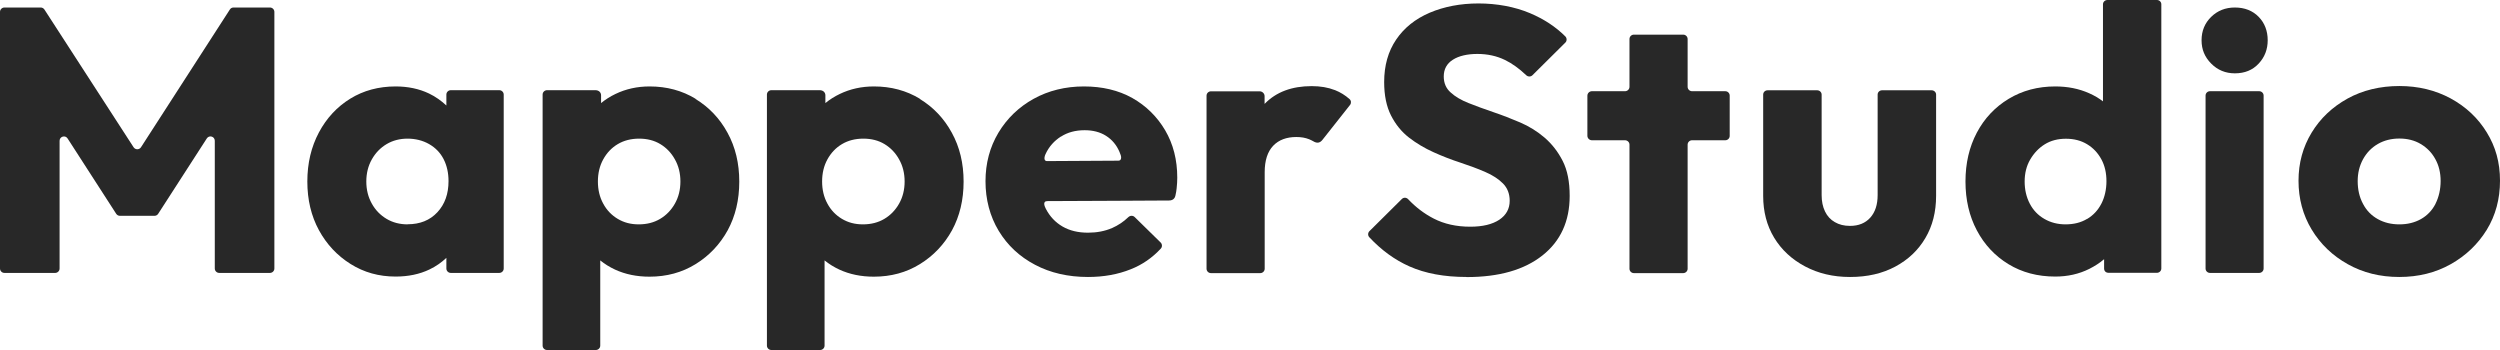 <svg width="200" height="28" viewBox="0 0 200 28" fill="none" xmlns="http://www.w3.org/2000/svg">
<path d="M117.318 22.158C115.541 22.158 114.018 21.873 112.756 21.313C111.585 20.793 110.512 20.013 109.546 18.981C109.415 18.843 109.423 18.623 109.554 18.493L112.15 15.918C112.29 15.78 112.511 15.788 112.65 15.934C113.272 16.592 113.952 17.104 114.698 17.486C115.533 17.916 116.508 18.136 117.622 18.136C118.613 18.136 119.382 17.949 119.939 17.583C120.496 17.209 120.775 16.706 120.775 16.064C120.775 15.503 120.595 15.04 120.242 14.682C119.89 14.325 119.407 14.008 118.801 13.748C118.195 13.488 117.54 13.244 116.827 13.009C116.123 12.781 115.41 12.505 114.689 12.18C113.969 11.855 113.313 11.465 112.724 11.01C112.126 10.547 111.651 9.962 111.282 9.239C110.914 8.515 110.733 7.622 110.733 6.565C110.733 5.241 111.053 4.111 111.692 3.169C112.331 2.226 113.223 1.511 114.378 1.016C115.533 0.528 116.835 0.276 118.285 0.276C119.735 0.276 121.176 0.536 122.405 1.056C123.519 1.528 124.46 2.145 125.23 2.917C125.361 3.055 125.361 3.275 125.23 3.405L122.593 6.021C122.462 6.151 122.241 6.151 122.102 6.021C121.537 5.485 120.963 5.07 120.39 4.794C119.735 4.477 118.998 4.315 118.195 4.315C117.392 4.315 116.712 4.469 116.229 4.778C115.746 5.086 115.5 5.533 115.5 6.118C115.5 6.638 115.68 7.069 116.049 7.394C116.409 7.727 116.893 8.012 117.49 8.247C118.088 8.483 118.744 8.727 119.464 8.97C120.185 9.214 120.898 9.49 121.618 9.799C122.339 10.108 122.986 10.514 123.576 11.018C124.157 11.522 124.641 12.139 125.017 12.879C125.394 13.618 125.574 14.553 125.574 15.674C125.574 17.697 124.845 19.29 123.396 20.435C121.938 21.589 119.923 22.166 117.335 22.166L117.318 22.158Z" fill="#282828"/>
<path d="M147.991 22.158C146.656 22.158 145.46 21.873 144.404 21.313C143.347 20.752 142.52 19.988 141.93 19.013C141.341 18.038 141.054 16.925 141.054 15.666V7.565C141.054 7.378 141.21 7.223 141.406 7.223H145.379C145.567 7.223 145.731 7.378 145.731 7.565V15.609C145.731 16.113 145.821 16.543 146.001 16.917C146.181 17.291 146.443 17.575 146.787 17.77C147.131 17.973 147.533 18.071 147.999 18.071C148.687 18.071 149.228 17.851 149.621 17.413C150.014 16.974 150.211 16.373 150.211 15.609V7.565C150.211 7.378 150.367 7.223 150.563 7.223H154.535C154.724 7.223 154.888 7.378 154.888 7.565V15.666C154.888 16.95 154.601 18.079 154.028 19.046C153.454 20.021 152.652 20.777 151.62 21.329C150.588 21.882 149.384 22.158 148.016 22.158H147.991Z" fill="#282828"/>
<path d="M168.59 0C168.402 0 168.238 0.154 168.238 0.341V8.109C167.91 7.857 167.55 7.646 167.149 7.467C166.321 7.093 165.412 6.915 164.421 6.915C163.029 6.915 161.784 7.248 160.695 7.906C159.605 8.564 158.753 9.466 158.147 10.612C157.541 11.757 157.238 13.057 157.238 14.52C157.238 15.983 157.541 17.283 158.147 18.428C158.753 19.574 159.597 20.476 160.678 21.134C161.759 21.792 163.004 22.125 164.421 22.125C165.412 22.125 166.321 21.922 167.149 21.508C167.583 21.288 167.976 21.037 168.328 20.736V21.475C168.328 21.687 168.467 21.825 168.697 21.825H172.554C172.743 21.825 172.906 21.67 172.906 21.483V0.341C172.906 0.154 172.751 0 172.554 0H168.582H168.59ZM166.968 17.51C166.485 17.803 165.912 17.949 165.24 17.949C164.618 17.949 164.044 17.803 163.545 17.51C163.037 17.218 162.652 16.811 162.382 16.291C162.111 15.771 161.972 15.178 161.972 14.52C161.972 13.862 162.12 13.269 162.415 12.765C162.709 12.261 163.094 11.847 163.578 11.546C164.061 11.245 164.626 11.099 165.273 11.099C165.92 11.099 166.485 11.245 166.968 11.538C167.452 11.831 167.828 12.229 168.107 12.741C168.385 13.252 168.516 13.838 168.516 14.496C168.516 15.154 168.377 15.78 168.107 16.299C167.837 16.82 167.46 17.226 166.968 17.518V17.51Z" fill="#282828"/>
<path d="M90.585 7.841C89.48 7.223 88.185 6.915 86.711 6.915C85.237 6.915 83.877 7.248 82.69 7.906C81.502 8.564 80.56 9.474 79.872 10.62C79.184 11.774 78.84 13.066 78.84 14.504C78.84 15.942 79.192 17.307 79.897 18.469C80.601 19.631 81.568 20.533 82.804 21.183C84.033 21.833 85.45 22.158 87.039 22.158C88.292 22.158 89.43 21.955 90.462 21.54C91.388 21.175 92.182 20.622 92.862 19.891C92.993 19.753 92.985 19.525 92.846 19.395L90.774 17.364C90.634 17.226 90.413 17.234 90.266 17.372C89.881 17.746 89.447 18.03 88.972 18.241C88.39 18.493 87.743 18.615 87.039 18.615C86.252 18.615 85.573 18.453 84.999 18.12C84.426 17.786 83.984 17.315 83.664 16.698C83.566 16.503 83.386 16.088 83.795 16.088C85.573 16.088 93.19 16.04 93.525 16.04C93.91 16.04 94.009 15.771 94.033 15.649C94.082 15.438 94.115 15.243 94.132 15.064C94.164 14.772 94.181 14.488 94.181 14.211C94.181 12.789 93.861 11.53 93.214 10.425C92.567 9.328 91.691 8.467 90.585 7.841ZM84.876 10.929C85.409 10.587 86.04 10.417 86.769 10.417C87.432 10.417 88.005 10.563 88.48 10.864C88.955 11.164 89.316 11.587 89.553 12.139C89.594 12.229 89.627 12.318 89.66 12.416C89.709 12.554 89.733 12.854 89.471 12.854C89.242 12.854 84.975 12.879 83.754 12.887C83.55 12.887 83.492 12.667 83.64 12.334C83.918 11.725 84.344 11.262 84.876 10.921V10.929Z" fill="#282828"/>
<path d="M196.052 7.873C194.832 7.215 193.464 6.882 191.949 6.882C190.434 6.882 189.009 7.215 187.796 7.89C186.584 8.564 185.626 9.466 184.93 10.612C184.234 11.757 183.881 13.033 183.881 14.463C183.881 15.893 184.234 17.209 184.938 18.371C185.642 19.533 186.609 20.46 187.821 21.134C189.033 21.817 190.409 22.158 191.941 22.158C193.472 22.158 194.848 21.817 196.06 21.134C197.273 20.451 198.231 19.533 198.943 18.38C199.648 17.226 200 15.918 200 14.455C200 12.992 199.648 11.741 198.943 10.595C198.239 9.442 197.273 8.54 196.052 7.873ZM194.84 16.308C194.57 16.836 194.177 17.242 193.677 17.526C193.169 17.811 192.596 17.949 191.949 17.949C191.302 17.949 190.729 17.811 190.221 17.526C189.713 17.242 189.32 16.844 189.041 16.308C188.755 15.78 188.615 15.17 188.615 14.488C188.615 13.846 188.755 13.269 189.041 12.741C189.328 12.22 189.721 11.814 190.221 11.522C190.729 11.229 191.302 11.083 191.949 11.083C192.596 11.083 193.169 11.229 193.661 11.522C194.152 11.814 194.545 12.212 194.824 12.724C195.11 13.236 195.25 13.821 195.25 14.479C195.25 15.138 195.11 15.763 194.84 16.299V16.308Z" fill="#282828"/>
<path d="M180.695 5.086C181.179 4.566 181.416 3.949 181.416 3.218C181.416 2.486 181.179 1.844 180.695 1.349C180.212 0.853 179.573 0.601 178.787 0.601C178.033 0.601 177.403 0.853 176.895 1.349C176.387 1.844 176.125 2.47 176.125 3.218C176.125 3.965 176.379 4.566 176.895 5.086C177.411 5.606 178.042 5.867 178.787 5.867C179.581 5.867 180.212 5.606 180.695 5.086Z" fill="#282828"/>
<path d="M180.736 7.297H176.797C176.602 7.297 176.445 7.453 176.445 7.646V21.483C176.445 21.676 176.602 21.833 176.797 21.833H180.736C180.931 21.833 181.089 21.676 181.089 21.483V7.646C181.089 7.453 180.931 7.297 180.736 7.297Z" fill="#282828"/>
<path d="M138.024 7.297H135.362C135.173 7.297 135.01 7.142 135.01 6.947V3.12C135.01 2.933 134.854 2.771 134.657 2.771H130.71C130.521 2.771 130.358 2.925 130.358 3.12V6.947C130.358 7.134 130.202 7.297 130.005 7.297H127.352C127.155 7.297 126.991 7.459 126.991 7.654V10.864C126.991 11.059 127.155 11.221 127.352 11.221H130.005C130.194 11.221 130.358 11.376 130.358 11.57V21.5C130.358 21.687 130.513 21.849 130.71 21.849H134.657C134.846 21.849 135.01 21.695 135.01 21.5V11.57C135.01 11.384 135.165 11.221 135.362 11.221H138.024C138.212 11.221 138.376 11.067 138.376 10.872V7.646C138.376 7.459 138.22 7.297 138.024 7.297Z" fill="#282828"/>
<path d="M35.702 8.434C35.3 8.06 34.85 7.735 34.326 7.483C33.531 7.102 32.63 6.915 31.648 6.915C30.296 6.915 29.084 7.24 28.027 7.89C26.971 8.54 26.127 9.442 25.513 10.595C24.899 11.749 24.587 13.057 24.587 14.52C24.587 15.983 24.899 17.283 25.513 18.412C26.127 19.541 26.971 20.443 28.044 21.118C29.117 21.792 30.312 22.125 31.648 22.125C32.655 22.125 33.564 21.939 34.358 21.557C34.874 21.313 35.317 20.996 35.71 20.63V21.483C35.71 21.67 35.865 21.833 36.062 21.833H39.944C40.133 21.833 40.297 21.678 40.297 21.483V7.565C40.297 7.378 40.141 7.215 39.944 7.215H36.062C35.874 7.215 35.71 7.37 35.71 7.565V8.434H35.702ZM32.606 17.949C31.983 17.949 31.418 17.803 30.927 17.51C30.435 17.218 30.034 16.811 29.747 16.291C29.453 15.771 29.305 15.178 29.305 14.52C29.305 13.862 29.453 13.269 29.747 12.749C30.042 12.229 30.435 11.822 30.927 11.53C31.418 11.237 31.983 11.091 32.606 11.091C33.228 11.091 33.826 11.237 34.334 11.53C34.842 11.822 35.227 12.22 35.489 12.732C35.751 13.244 35.882 13.829 35.882 14.488C35.882 15.511 35.587 16.34 34.989 16.982C34.391 17.624 33.597 17.941 32.614 17.941L32.606 17.949Z" fill="#282828"/>
<path d="M55.653 7.906C54.572 7.248 53.344 6.915 51.968 6.915C50.977 6.915 50.068 7.118 49.24 7.516C48.814 7.719 48.429 7.963 48.086 8.247V7.622C48.086 7.394 47.905 7.215 47.635 7.215H43.761C43.573 7.215 43.409 7.37 43.409 7.565V27.651C43.409 27.837 43.564 28 43.761 28H47.668C47.856 28 48.02 27.846 48.02 27.651V20.833C48.372 21.118 48.765 21.362 49.199 21.565C50.027 21.947 50.944 22.134 51.959 22.134C53.336 22.134 54.564 21.8 55.653 21.126C56.743 20.451 57.594 19.55 58.217 18.42C58.831 17.291 59.142 15.991 59.142 14.528C59.142 13.066 58.831 11.765 58.201 10.62C57.578 9.474 56.718 8.572 55.637 7.914L55.653 7.906ZM53.991 16.291C53.696 16.811 53.303 17.218 52.811 17.51C52.32 17.803 51.747 17.949 51.1 17.949C50.453 17.949 49.912 17.803 49.42 17.51C48.929 17.218 48.536 16.811 48.258 16.291C47.971 15.771 47.832 15.178 47.832 14.52C47.832 13.862 47.971 13.269 48.258 12.749C48.544 12.229 48.929 11.822 49.42 11.53C49.912 11.237 50.485 11.091 51.132 11.091C51.779 11.091 52.344 11.237 52.828 11.53C53.311 11.822 53.704 12.229 53.991 12.749C54.286 13.269 54.433 13.862 54.433 14.52C54.433 15.178 54.286 15.771 53.991 16.291Z" fill="#282828"/>
<path d="M73.598 7.906C72.517 7.248 71.289 6.915 69.913 6.915C68.922 6.915 68.013 7.118 67.185 7.516C66.76 7.719 66.374 7.963 66.031 8.247V7.622C66.031 7.394 65.85 7.215 65.58 7.215H61.706C61.518 7.215 61.354 7.37 61.354 7.565V27.651C61.354 27.837 61.51 28 61.706 28H65.613C65.801 28 65.965 27.846 65.965 27.651V20.833C66.317 21.118 66.71 21.362 67.144 21.565C67.972 21.947 68.889 22.134 69.905 22.134C71.281 22.134 72.509 21.8 73.598 21.126C74.688 20.451 75.54 19.55 76.162 18.42C76.776 17.291 77.088 15.991 77.088 14.528C77.088 13.066 76.776 11.765 76.146 10.62C75.523 9.474 74.663 8.572 73.582 7.914L73.598 7.906ZM71.928 16.291C71.633 16.811 71.24 17.218 70.748 17.51C70.257 17.803 69.683 17.949 69.036 17.949C68.389 17.949 67.849 17.803 67.357 17.51C66.866 17.218 66.473 16.811 66.194 16.291C65.908 15.771 65.769 15.178 65.769 14.52C65.769 13.862 65.908 13.269 66.194 12.749C66.481 12.229 66.866 11.822 67.357 11.53C67.849 11.237 68.422 11.091 69.069 11.091C69.716 11.091 70.281 11.237 70.765 11.53C71.248 11.822 71.641 12.229 71.928 12.749C72.222 13.269 72.37 13.862 72.37 14.52C72.37 15.178 72.222 15.771 71.928 16.291Z" fill="#282828"/>
<path d="M10.688 11.782L3.555 0.764C3.489 0.666 3.383 0.601 3.26 0.601H0.352C0.164 0.601 0 0.756 0 0.951V21.483C0 21.67 0.156 21.833 0.352 21.833H4.415C4.603 21.833 4.767 21.678 4.767 21.483V11.262C4.767 10.921 5.217 10.782 5.406 11.075L9.296 17.104C9.362 17.201 9.468 17.266 9.591 17.266H12.359C12.474 17.266 12.589 17.209 12.654 17.104L16.544 11.075C16.733 10.782 17.183 10.912 17.183 11.262V21.483C17.183 21.67 17.339 21.833 17.535 21.833H21.598C21.786 21.833 21.95 21.678 21.95 21.483V0.951C21.95 0.764 21.794 0.601 21.598 0.601H18.682C18.559 0.601 18.453 0.658 18.387 0.764L11.278 11.782C11.139 11.993 10.828 11.993 10.688 11.782Z" fill="#282828"/>
<path d="M106.786 7.207C106.253 6.996 105.631 6.89 104.935 6.89C103.346 6.89 102.093 7.362 101.184 8.296C101.184 8.296 101.175 8.312 101.167 8.312V7.687C101.167 7.483 100.987 7.305 100.774 7.305H96.875C96.687 7.305 96.523 7.459 96.523 7.654V21.5C96.523 21.687 96.679 21.849 96.875 21.849H100.823C101.012 21.849 101.175 21.695 101.175 21.5V13.773C101.175 12.838 101.405 12.131 101.855 11.66C102.306 11.189 102.928 10.961 103.706 10.961C104.091 10.961 104.427 11.018 104.73 11.14C104.845 11.189 104.951 11.237 105.049 11.294C105.385 11.505 105.614 11.416 105.795 11.189C105.975 10.961 107.998 8.402 107.998 8.402C108.113 8.263 108.104 8.052 107.965 7.93C107.621 7.622 107.228 7.378 106.794 7.207H106.786Z" fill="#282828"/>
</svg>
